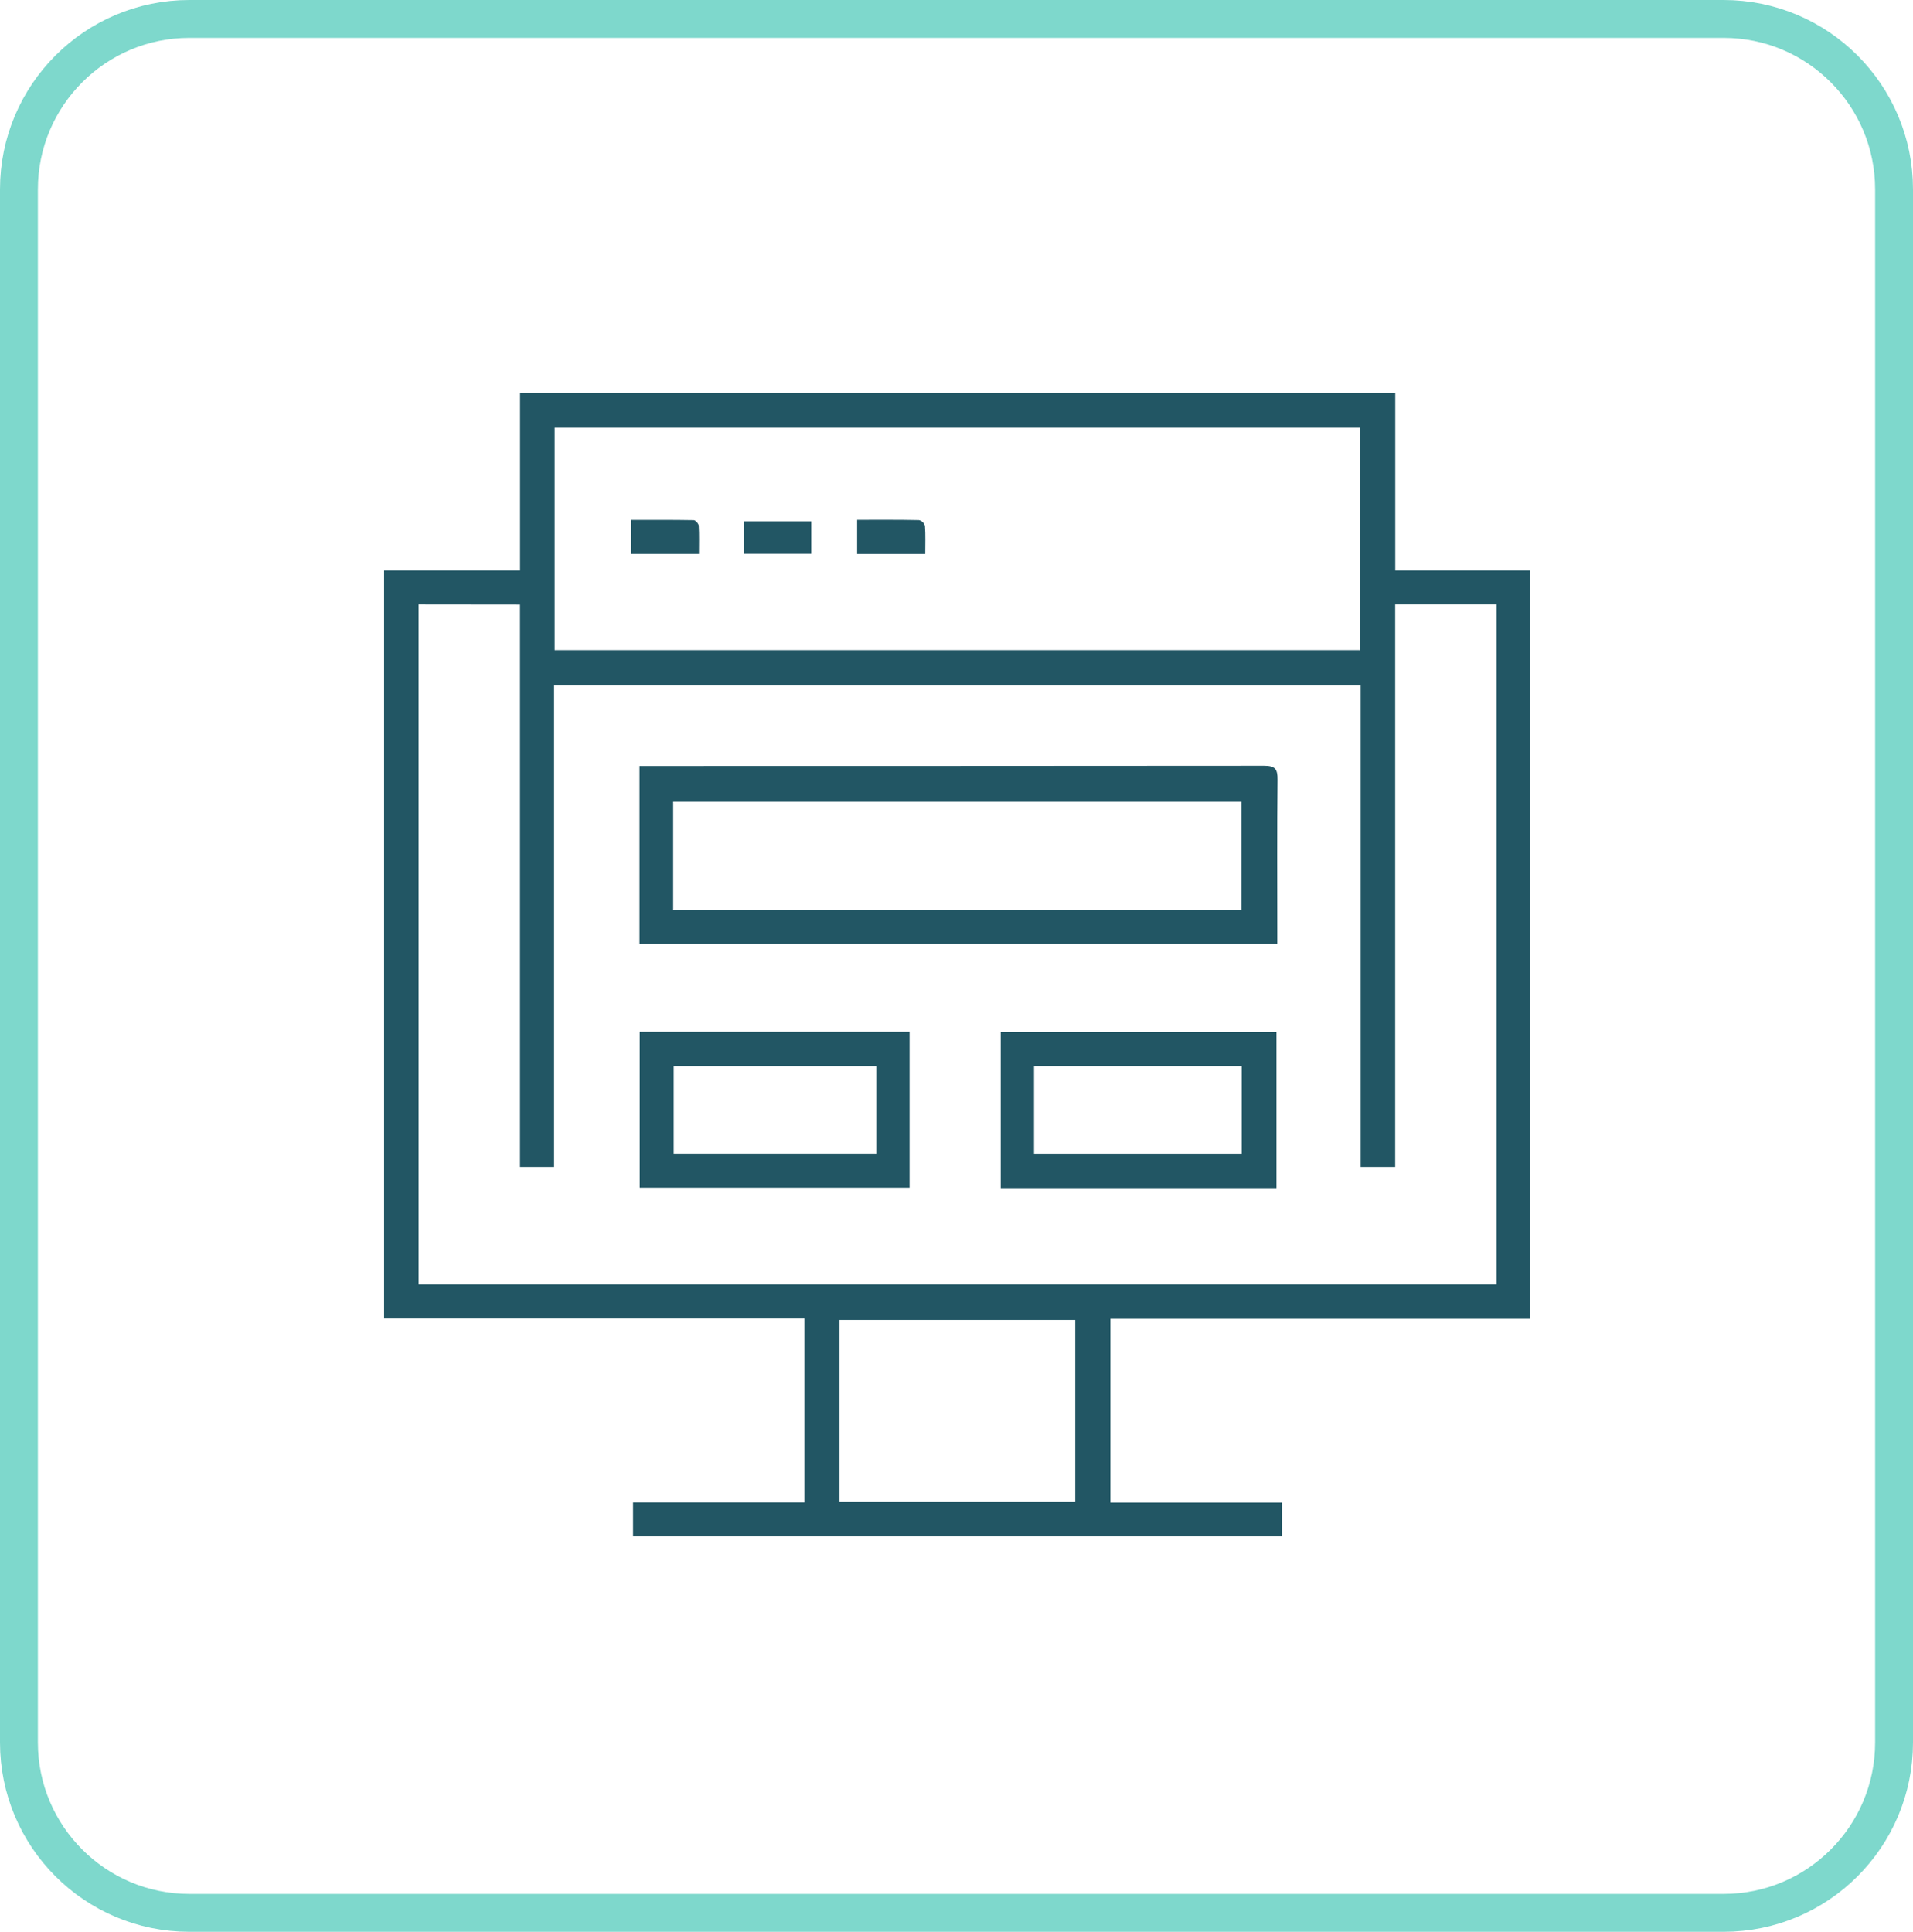 <svg width="101" height="102" viewBox="0 0 101 102" fill="none" xmlns="http://www.w3.org/2000/svg">
<path d="M91 1H10C5.029 1 1 5.029 1 10V92C1 96.971 5.029 101 10 101H91C95.971 101 100 96.971 100 92V10C100 5.029 95.971 1 91 1Z" stroke="#7ED8CC" stroke-width="2"/>
<path d="M20.279 69.617V30.117H27.457V20.755H73.663V30.117H80.78V69.631H58.624V79.338H67.679V81.117H33.422V79.328H42.474V69.617H20.279ZM22.1 31.917V67.817H79.011V31.917H73.659V61.617H71.837V36.192H29.254V61.617H27.454V31.923L22.1 31.917ZM29.282 34.327H71.795V22.581H29.282V34.327ZM56.768 79.293V69.693H44.323V79.293H56.768Z" fill="#225664"/>
<path d="M67.435 49.845H33.763V40.445H34.412C45.187 40.445 55.963 40.441 66.738 40.433C67.317 40.433 67.454 40.603 67.448 41.161C67.419 43.84 67.435 46.519 67.435 49.198V49.845ZM35.541 48.038H65.541V42.331H35.541V48.038Z" fill="#225664"/>
<path d="M67.392 62.733H52.833V54.495H67.392V62.733ZM54.592 60.918H65.555V56.291H54.592V60.918Z" fill="#225664"/>
<path d="M33.774 54.484H48.021V62.712H33.774V54.484ZM46.268 56.292H35.568V60.916H46.268V56.292Z" fill="#225664"/>
<path d="M42.832 27.528V29.237H39.265V27.528H42.832Z" fill="#225664"/>
<path d="M33.324 27.451C34.434 27.451 35.531 27.443 36.624 27.464C36.718 27.464 36.882 27.647 36.889 27.753C36.918 28.238 36.902 28.725 36.902 29.244H33.321L33.324 27.451Z" fill="#225664"/>
<path d="M45.252 29.247V27.447C46.362 27.447 47.44 27.438 48.518 27.461C48.592 27.48 48.659 27.517 48.715 27.57C48.77 27.623 48.81 27.688 48.833 27.761C48.868 28.245 48.848 28.732 48.848 29.248L45.252 29.247Z" fill="#225664"/>
</svg>
